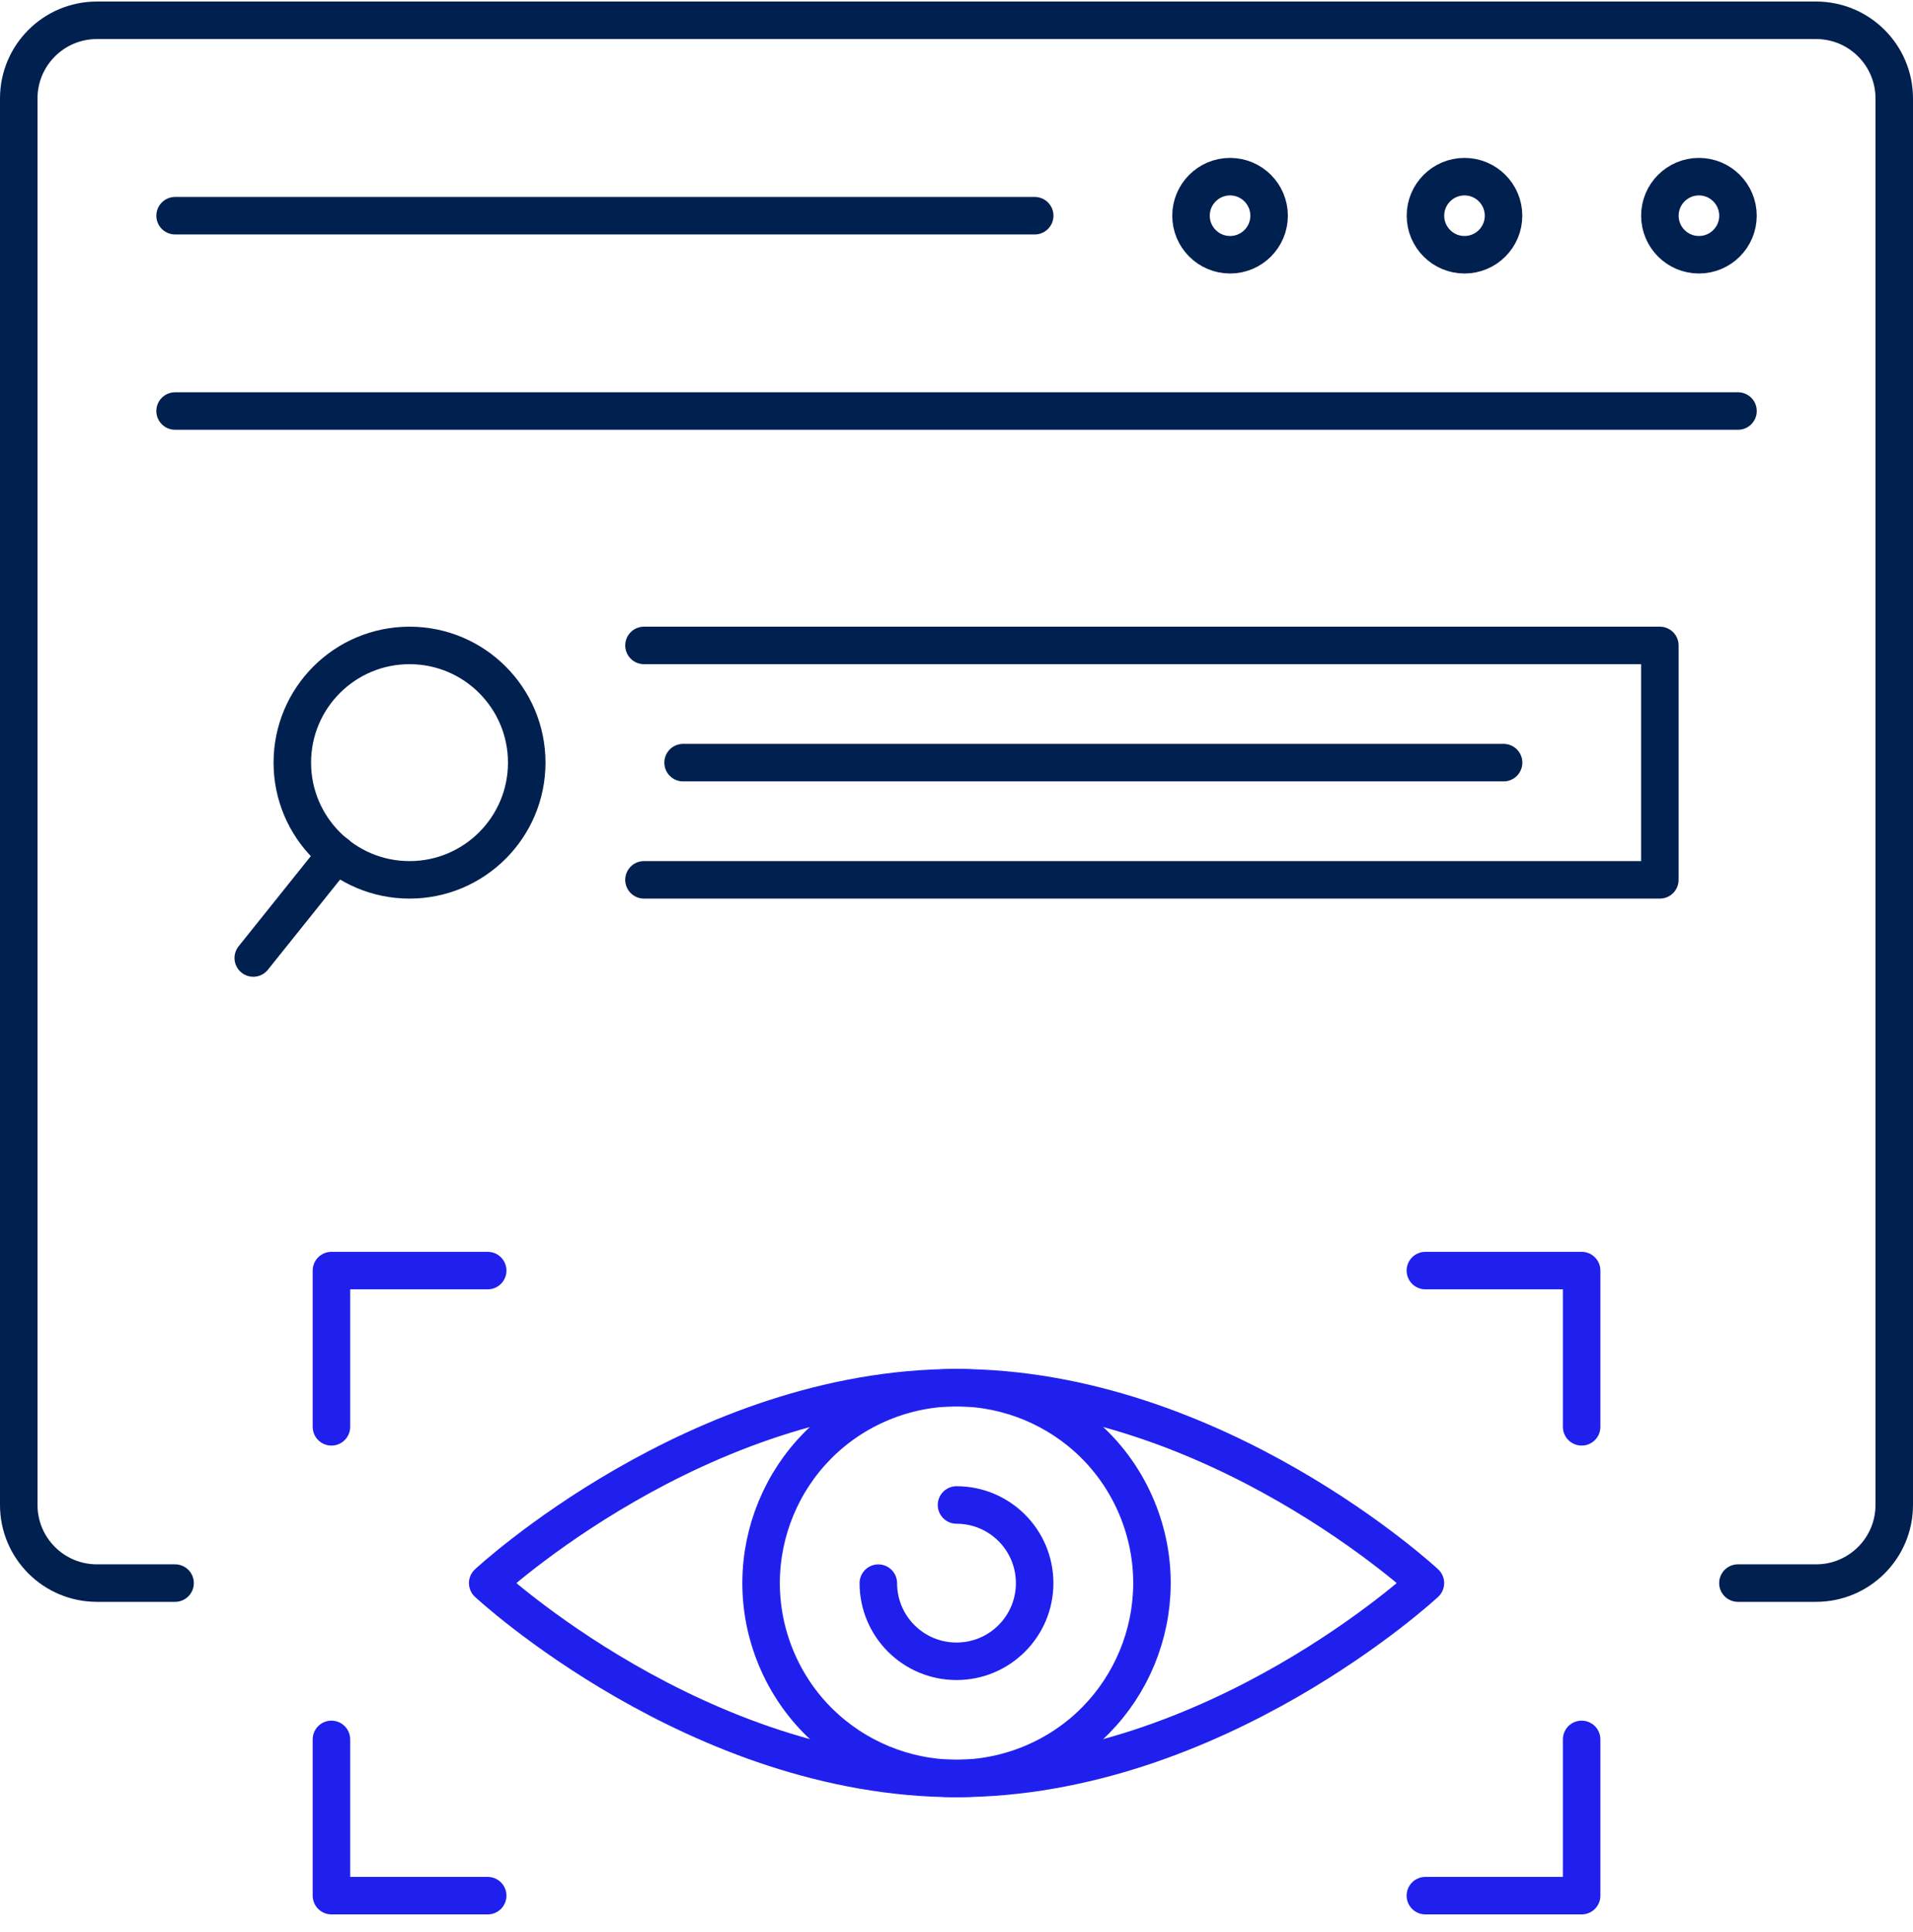 <?xml version="1.0" encoding="UTF-8"?> <svg xmlns="http://www.w3.org/2000/svg" width="102" height="103" viewBox="0 0 102 103" fill="none"><path d="M9.335 84.415H5.168C2.865 84.415 1 82.55 1 80.247V5.25C1 2.947 2.865 1.082 5.168 1.082H96.832C99.135 1.082 101 2.947 101 5.25V80.247C101 82.55 99.135 84.415 96.832 84.415H92.665" stroke="#002050" stroke-width="2" stroke-linecap="round" stroke-linejoin="round"></path><path d="M92.668 11.502C92.668 12.653 91.734 13.584 90.586 13.584C89.438 13.584 88.504 12.65 88.504 11.502C88.504 10.354 89.438 9.42 90.586 9.42C91.734 9.42 92.668 10.354 92.668 11.502Z" stroke="#002050" stroke-width="2" stroke-linecap="round" stroke-linejoin="round"></path><path d="M80.168 11.502C80.168 12.653 79.234 13.584 78.086 13.584C76.938 13.584 76.004 12.65 76.004 11.502C76.004 10.354 76.938 9.42 78.086 9.42C79.234 9.42 80.168 10.354 80.168 11.502Z" stroke="#002050" stroke-width="2" stroke-linecap="round" stroke-linejoin="round"></path><path d="M67.668 11.502C67.668 12.653 66.734 13.584 65.586 13.584C64.438 13.584 63.504 12.65 63.504 11.502C63.504 10.354 64.438 9.42 65.586 9.42C66.734 9.42 67.668 10.354 67.668 11.502Z" stroke="#002050" stroke-width="2" stroke-linecap="round" stroke-linejoin="round"></path><path d="M9.336 11.502H55.17" stroke="#002050" stroke-width="2" stroke-linecap="round" stroke-linejoin="round"></path><path d="M9.336 21.917H92.669" stroke="#002050" stroke-width="2" stroke-linecap="round" stroke-linejoin="round"></path><path d="M17.672 76.083V67.751H26.004" stroke="#2020EE" stroke-width="2" stroke-linecap="round" stroke-linejoin="round"></path><path d="M84.332 76.083V67.751H76" stroke="#2020EE" stroke-width="2" stroke-linecap="round" stroke-linejoin="round"></path><path d="M17.672 92.75V101.082H26.004" stroke="#2020EE" stroke-width="2" stroke-linecap="round" stroke-linejoin="round"></path><path d="M84.332 92.75V101.082H76" stroke="#2020EE" stroke-width="2" stroke-linecap="round" stroke-linejoin="round"></path><path d="M76.002 84.415C76.002 84.415 64.809 94.832 51.003 94.832C37.198 94.832 26.004 84.415 26.004 84.415C26.004 84.415 37.198 73.997 51.003 73.997C64.809 73.997 76.002 84.415 76.002 84.415Z" stroke="#2020EE" stroke-width="2" stroke-linecap="round" stroke-linejoin="round"></path><path d="M54.988 94.038C60.304 91.836 62.828 85.742 60.626 80.427C58.424 75.111 52.331 72.587 47.015 74.789C41.7 76.99 39.175 83.084 41.377 88.4C43.579 93.715 49.673 96.239 54.988 94.038Z" stroke="#2020EE" stroke-width="2" stroke-linecap="round" stroke-linejoin="round"></path><path d="M51 80.25C53.302 80.25 55.167 82.115 55.167 84.418C55.167 86.72 53.302 88.585 51 88.585C48.697 88.585 46.832 86.72 46.832 84.418" stroke="#2020EE" stroke-width="2" stroke-linecap="round" stroke-linejoin="round"></path><path d="M21.836 46.916C25.287 46.916 28.085 44.117 28.085 40.666C28.085 37.214 25.287 34.416 21.836 34.416C18.384 34.416 15.586 37.214 15.586 40.666C15.586 44.117 18.384 46.916 21.836 46.916Z" stroke="#002050" stroke-width="2" stroke-linecap="round" stroke-linejoin="round"></path><path d="M17.941 45.541L13.504 51.084" stroke="#002050" stroke-width="2" stroke-linecap="round" stroke-linejoin="round"></path><path d="M34.336 34.416H88.502V46.916H34.336" stroke="#002050" stroke-width="2" stroke-linecap="round" stroke-linejoin="round"></path><path d="M36.422 40.666H80.171" stroke="#002050" stroke-width="2" stroke-linecap="round" stroke-linejoin="round"></path></svg> 